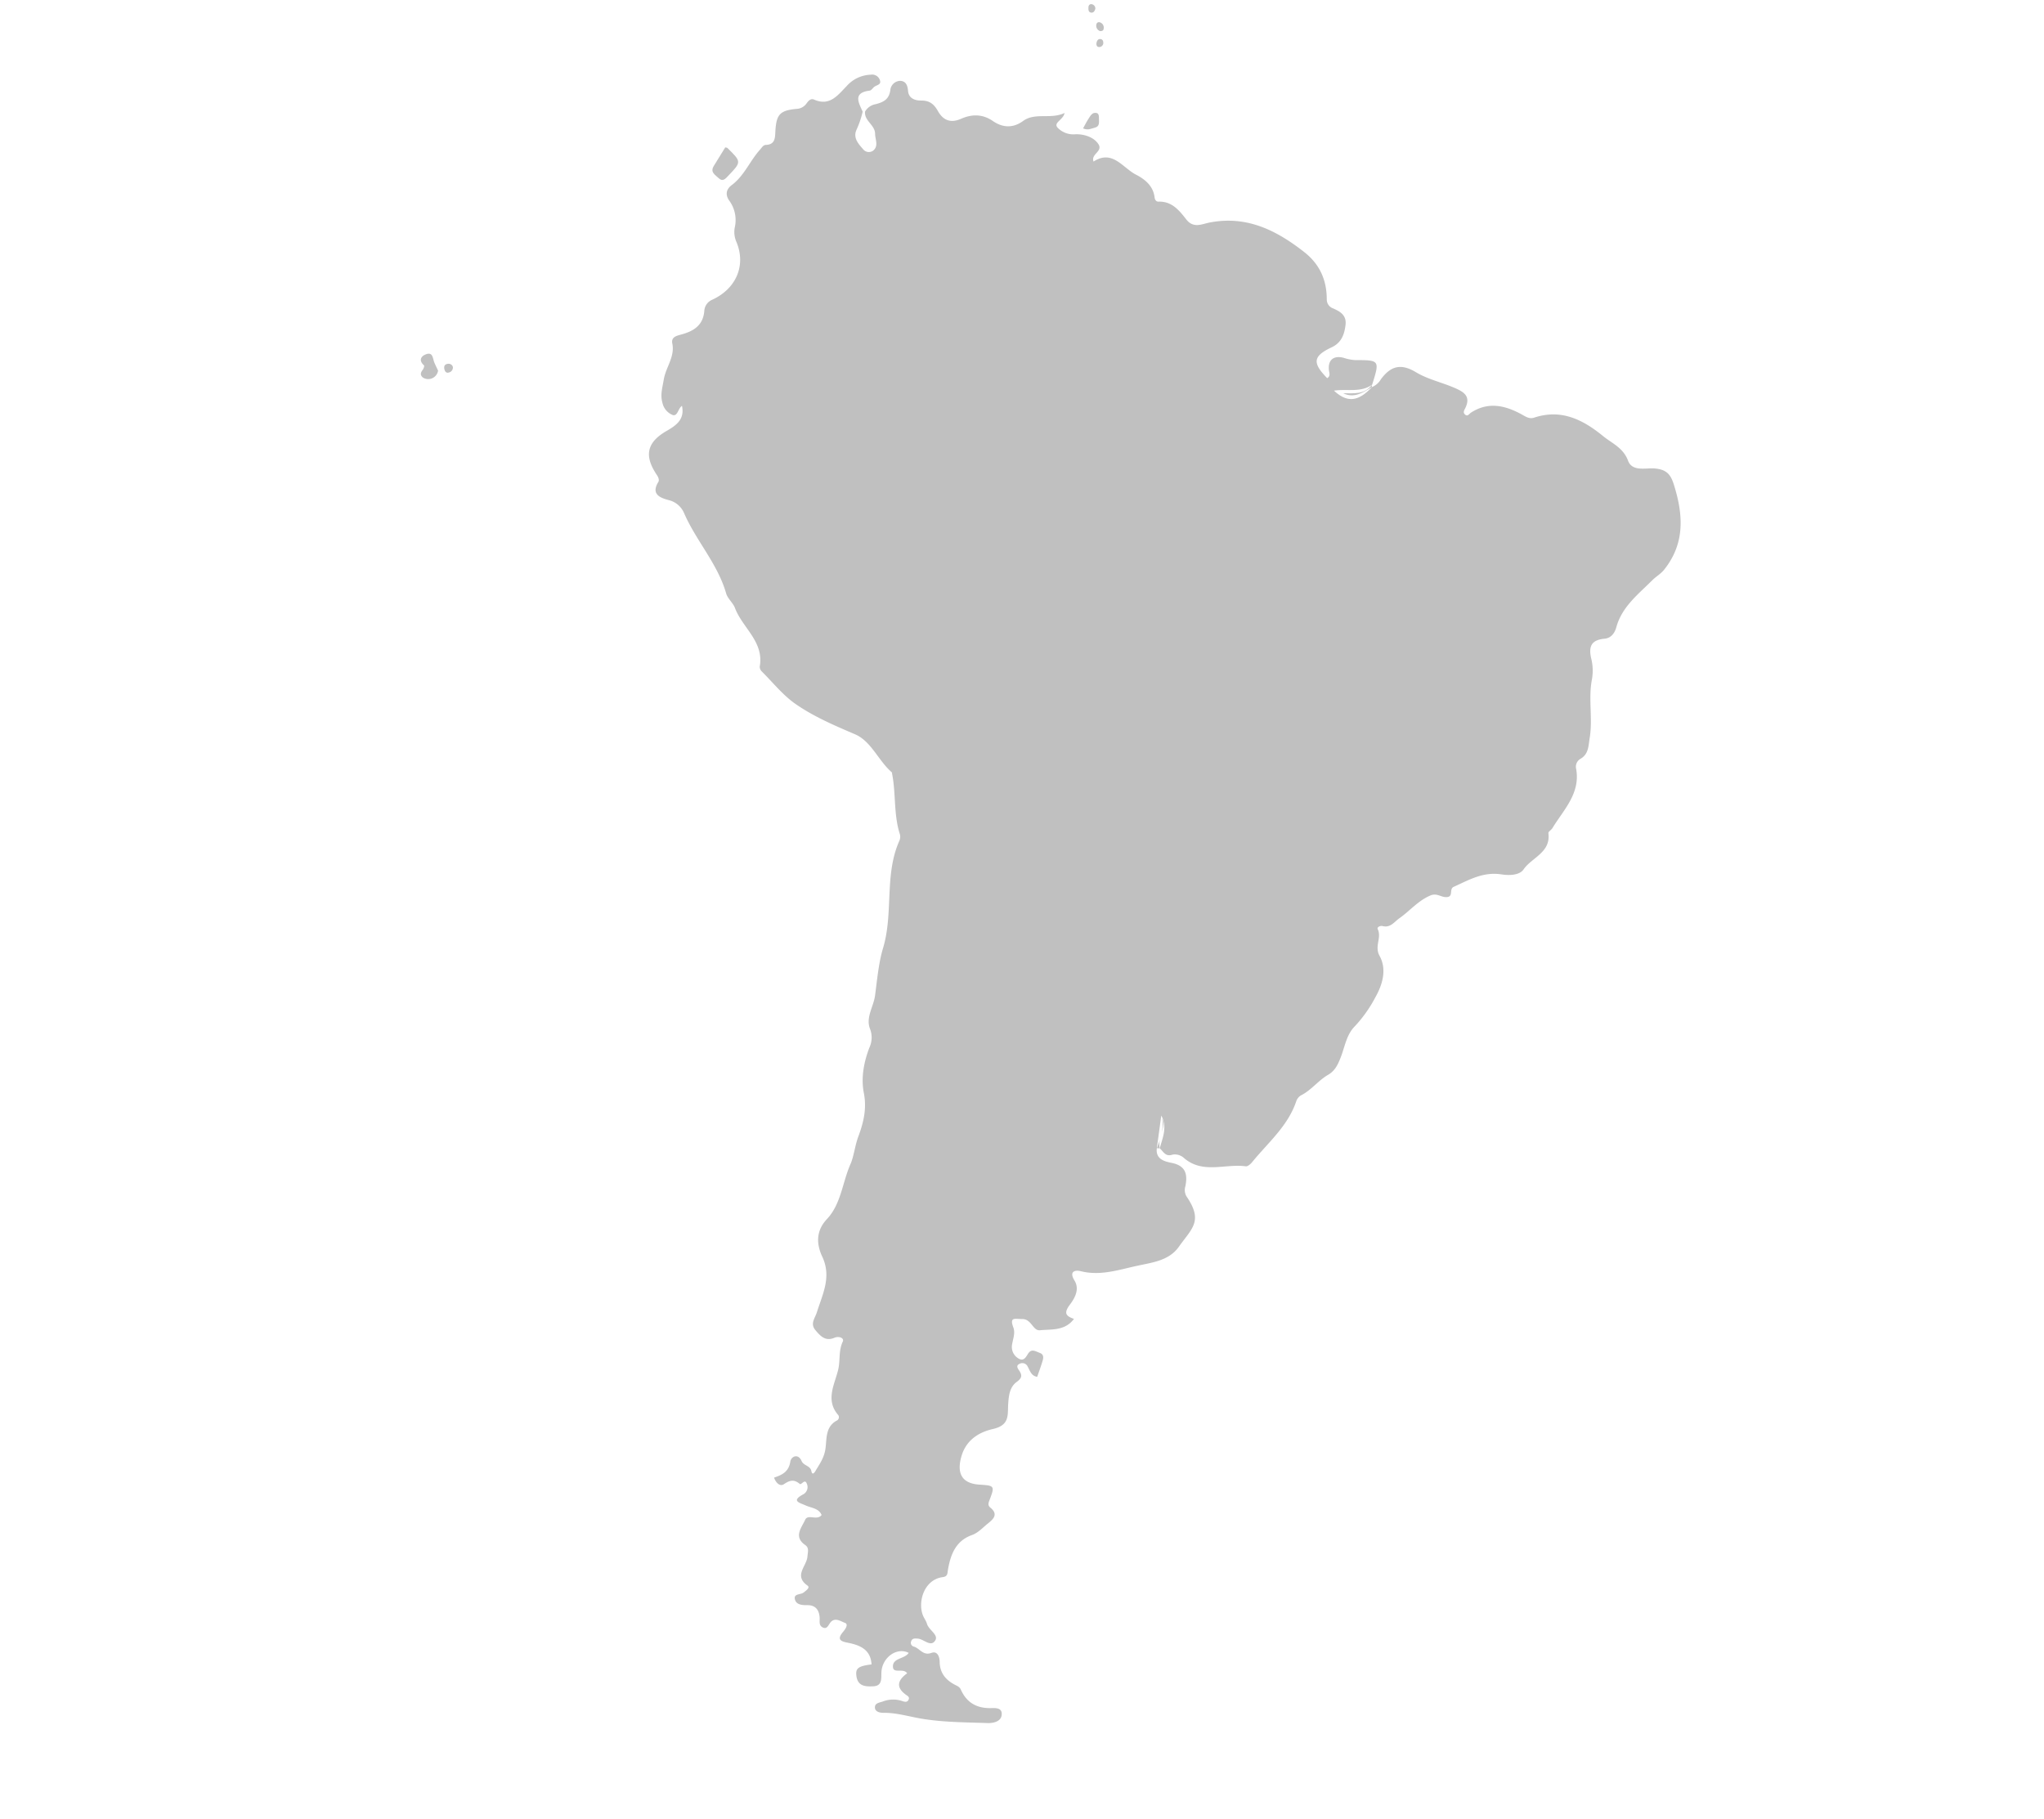 <svg id="Bg" xmlns="http://www.w3.org/2000/svg" viewBox="0 0 649.31 578.01"><defs><style>.cls-1{fill:silver;}</style></defs><path class="cls-1" d="M531.64,153.68c-1-3.08-2.39-4.58-6.12-4.86-2.7-.2-7,1.08-8.33-2.43-1.54-4.17-5.09-5.5-8-7.89-6.47-5.27-13.29-8.64-21.84-5.82-1.54.51-2.73-.34-3.92-1-5.29-2.9-10.63-4.15-16.13-.6-.67.44-1.1,1.44-2,.52-.62-.64-.13-1.32.16-1.92,1.89-3.85-.5-5.21-3.52-6.51-4.06-1.74-8.44-2.67-12.28-5-4.56-2.7-7.82-2-11,2.33a5.77,5.77,0,0,1-2.8,2.45c-4.38,4.68-7.88,5.07-12.1,1.16,4.14-.63,8.47.7,12.13-1.9h0c2.42-7.75,2.42-7.81-5.43-7.81a14.5,14.5,0,0,1-3.65-.73c-3.16-.82-5,.69-4.66,3.89.1.91.59,1.92-.55,2.58-4.79-4.9-4.52-7,1.46-9.82,3.08-1.46,4-4.06,4.37-7.09S425.81,99,423.54,98a3,3,0,0,1-2.07-2.85c0-6.08-2.14-11.09-7.07-15-8.91-7-18.39-11.78-30.26-9.43-2.32.45-5,1.93-7.29-1s-4.59-5.8-8.85-5.66c-.81,0-1.15-.67-1.24-1.43-.44-3.64-3.18-5.75-5.91-7.15-4.23-2.18-7.48-8.06-13.47-4.15-.94-2.47,3.18-3.19,1.47-5.66s-5.26-3.15-7.4-3a6.94,6.94,0,0,1-5.38-2c-1.7-1.69,1.69-2.5,2.11-4.78-4.44,2.11-9.34-.26-13.19,2.55-3.39,2.47-6.71,2-9.6,0-3.43-2.36-6.87-2.12-10.1-.7-3.55,1.57-5.82.24-7.34-2.45-1.33-2.36-2.78-3.39-5.49-3.35-1.78,0-3.78-.68-4-3-.14-1.75-.63-3.17-2.49-3.26a3.25,3.25,0,0,0-3.14,2.91c-.38,3-2.21,3.88-4.68,4.51a4.82,4.82,0,0,0-3.35,2.35c-.31,2.95,3.12,4.19,3.19,7,0,1.85,1.2,3.9-.61,5.4a2.31,2.31,0,0,1-3.09-.32c-1.5-1.74-3.36-3.61-2.25-6.2a29.9,29.9,0,0,0,2-5.86h0c-1.3-2.9-3.18-6,2.23-6.68.58-.08,1-.91,1.6-1.3.86-.57,2.32-.64,1.52-2.33a2.58,2.58,0,0,0-2.77-1.43,10.69,10.69,0,0,0-7.7,3.66c-2.73,2.79-5.34,6.46-10.28,4.26-1.12-.5-1.85.43-2.43,1.2a4,4,0,0,1-3.14,1.74c-5.36.49-6.48,1.75-6.77,7.31-.11,2-.11,4-2.95,4.13-.92,0-1.35.89-1.91,1.51-3.23,3.57-5,8.29-9,11.27-1.81,1.35-2.11,3.14-.68,5.07a10.46,10.46,0,0,1,1.64,8.43A7.78,7.78,0,0,0,234,77c3,7.44-.17,14.73-7.76,18.23a4.11,4.11,0,0,0-2.51,3.58c-.39,4.58-3.39,6.39-7.27,7.45-1.5.41-3.32.78-2.89,2.88.87,4.23-2.08,7.55-2.72,11.47-.41,2.54-1.16,4.81-.41,7.39a5.35,5.35,0,0,0,3.29,3.86c1.56.44,1.66-2.11,2.91-2.93.92,4.29-1.79,6.19-4.84,7.95-6.3,3.62-7.26,7.84-3.21,13.91.51.75.94,1.67.53,2.35-2.47,4,.84,5.08,3.34,5.75a7.12,7.12,0,0,1,4.88,4.19c3.83,8.8,10.62,16,13.33,25.43.48,1.68,2.18,3,2.8,4.63,2.36,6.32,9.3,10.71,7.87,18.64a2.07,2.07,0,0,0,.62,1.5c3.56,3.54,6.76,7.61,10.83,10.42,5.78,4,12.29,6.78,18.81,9.57,5.21,2.23,7.4,8.4,11.71,12.1.08.07.05.27.07.41,1.27,6.35.46,13,2.48,19.24a3.14,3.14,0,0,1-.15,2.07c-4.86,10.85-1.82,22.89-5.2,34.14-1.38,4.58-1.87,10-2.53,15-.46,3.57-3,6.95-1.63,10.56a7.57,7.57,0,0,1-.16,6c-1.79,4.64-2.71,9.66-1.79,14.38,1,5-.07,9.41-1.73,13.88-1.09,2.9-1.44,6.38-2.49,8.75-2.57,5.8-3,12.72-7.47,17.47-3.7,3.92-3.28,8.18-1.49,12,3,6.42.07,11.88-1.7,17.55-.62,2-2.24,3.69-.49,5.76,1.56,1.85,3.17,3.66,6.06,2.41,1.3-.56,3.22,0,2.61,1.28-1.34,2.83-.76,5.83-1.4,8.7-1.06,4.69-4.25,9.76,0,14.61a1.21,1.21,0,0,1-.56,1.77c-4,2.22-2.9,6.66-3.72,9.94-.61,2.48-1.87,4.14-3,6.08-.3.51-1,1.4-1.27,0-.34-1.79-2.42-1.65-3.1-3.2-1.13-2.58-3.35-1.42-3.59.16-.49,3.24-2.61,4.26-5.17,5.1.61,1.7,1.9,2.94,3.16,2.07,1.89-1.29,3.25-1.55,5-.07.54.45,1.62-1.8,2.25-.07a2.61,2.61,0,0,1-1.07,3.34c-4,2.15-1.34,2.66.77,3.6,1.79.79,4.09.87,5,3-1.45,1.93-4.34-.44-5.24,1.56-1.13,2.5-3.77,5.35.05,8,1.29.91.8,2.24.68,3.71-.25,3-4.41,6,0,9.14,1,.68-.48,1.64-1.2,2.22-1,.78-3.37.27-2.72,2.35.49,1.59,2.36,1.69,4,1.67,2.63,0,3.68,1.72,3.81,4,.06,1.13-.3,2.33.83,3,1.45.83,1.87-.55,2.52-1.41,1.44-1.91,3.39-.42,4.6,0,1.39.44.15,2.12-.6,3-1.73,2.11-1,2.85,1.42,3.31,3.86.75,7.42,2.06,7.71,6.92-4.24.54-5.13,1.24-4.81,3.66.43,3.31,2.89,3.41,5.33,3.3,2.89-.12,2.54-2.36,2.61-4.34.16-4.8,4.89-8.21,8.67-6.28-1.29,2-5.14,1.56-5,4.42.08,2.34,3.33.26,4.51,2.07-2.79,2-3.82,4.29-.46,6.76.54.4,1.33.74.92,1.61s-1.11.72-1.82.51a9.08,9.08,0,0,0-6.17,0c-1.11.45-2.85.47-2.7,2.12.11,1.25,1.66,1.57,2.67,1.55,4.14-.05,8,1.16,12,1.84,7,1.19,14.24,1.18,21.39,1.42,1.65,0,4-.52,4.2-2.59.28-2.56-2.45-2.15-3.69-2.16-4.45,0-7.5-1.88-9.28-5.87-.4-.91-1.14-1.16-1.87-1.54-2.93-1.53-4.78-3.72-4.86-7.23,0-1.54-.64-3.62-2.6-2.91-2.69,1-3.71-1.45-5.61-2a1.22,1.22,0,0,1-.85-1.66c.34-1.06,1.24-.92,2.08-.87,1.94.1,4.19,2.9,5.6.54,1.06-1.79-2.09-3.25-2.66-5.26-.27-.93-.91-1.74-1.27-2.65-1.71-4.25.32-11.39,6.3-12.17,1.63-.21,1.45-1.25,1.65-2.38.84-4.85,2.49-9.18,7.67-11,2-.74,3.43-2.4,5.07-3.7,1.84-1.47,3.23-2.94.72-5-.76-.62-.69-1.27-.33-2.21,1.8-4.71,1.72-4.78-3.12-5.09-5.76-.36-7.3-3.76-5.69-9.15s6-7.62,9.91-8.51c5.48-1.23,4.67-4.47,4.9-8,.18-2.6.45-5.35,2.74-7,1.43-1.05,1.84-1.89.85-3.42-.48-.73-1.37-1.77.17-2.37a1.85,1.85,0,0,1,2.45,1c.73,1.26,1.08,2.91,3,3.2.56-1.62,1.14-3.19,1.63-4.79.34-1.09.64-2.29-.83-2.82-1.24-.44-2.6-1.49-3.7.27-.76,1.2-1.44,2.59-3.23,1.4a4.24,4.24,0,0,1-1.84-4.37c.3-1.8,1.05-3.6.4-5.36-1.31-3.5.55-2.67,2.83-2.69,3,0,3.33,3.79,5.64,3.56,3.68-.37,7.88.27,10.79-3.61-2.72-.92-3.22-1.93-1.34-4.47,1.51-2,3.25-4.89,1.49-7.73s.12-3.42,2-2.95c6.18,1.55,11.92-.4,17.76-1.68,4.91-1.08,10.26-1.62,13.41-6.09,4.12-5.84,7.83-8.12,2.42-16a4,4,0,0,1-.36-3.2c.73-3.66.26-6.51-4.36-7.44-2.07-.42-5.18-1.09-4.7-4.68l1.41-10.36c2,3.74.43,7-.49,10.41h0c1.17,1,1.79,2.81,4.1,2a4.31,4.31,0,0,1,3.5,1c6,5.28,13.17,1.82,19.74,2.72.61.08,1.51-.71,2-1.31,5-6.16,11.32-11.39,14-19.28a3.58,3.58,0,0,1,1.47-1.92c3.33-1.64,5.52-4.74,8.69-6.57,2.16-1.25,3.09-3.21,4-5.56,1.3-3.32,1.81-7.17,4.44-9.81a41.87,41.87,0,0,0,6.54-9.22c2.35-4.15,3.7-8.93,1.35-13.19-1.7-3.07.73-5.74-.58-8.48-.32-.66.79-1.13,1.48-1,2.55.69,3.71-1.29,5.4-2.47,3.35-2.35,6-5.65,9.93-7.26,1.91-.78,3.16.48,4.75.55,2.77.11.93-2.53,2.58-3.27,4.85-2.2,9.33-4.85,15.17-3.95,2.07.32,5.62.43,7-1.57,2.63-3.82,8.7-5.35,7.9-11.53-.06-.47.92-1,1.28-1.6,3.55-5.85,8.93-11,7.54-18.81a2.9,2.9,0,0,1,1.43-3.24c2.56-1.5,2.47-4.13,2.87-6.61,1-6-.42-12.14.64-18.19a16,16,0,0,0-.07-6.69c-1-4-.25-6.24,4.19-6.64,2-.19,3.18-1.75,3.69-3.6,1.79-6.58,7-10.52,11.47-15,1.17-1.18,2.63-1.94,3.72-3.31C535.41,172.52,534.71,163.28,531.64,153.68Z"/><path class="cls-1" d="M228.25,56.56c1.33,1.3,2.17.26,3.09-.71,4.23-4.43,4.25-4.42-.31-8.88-.08-.07-.25-.06-.65-.14-1.18,1.91-2.42,3.91-3.64,5.91S227.2,55.53,228.25,56.56Z"/><path class="cls-1" d="M135.28,112.57c-1.65.63-2.29,2-.59,3.5.17.15-.09,1-.39,1.41-.73.9-.9,1.72.08,2.49a3.17,3.17,0,0,0,4.78-2.21c-.37-.8-.79-1.67-1.17-2.55C137.43,113.94,137.6,111.68,135.28,112.57Z"/><path class="cls-1" d="M426.7,124.94c3.54,1.7,6.29-.27,9.1-1.94,0-.24,0-.49,0-.74C433.46,125.44,430,124.92,426.7,124.94Z"/><path class="cls-1" d="M347.72,40.58c1.74-.39,1.36-1.82,1.38-3,0-.67,0-1.54-.81-1.7-1.35-.24-1.89.91-2.48,1.8s-1.06,1.86-1.76,3.11C345.7,41.5,346.69,40.81,347.72,40.58Z"/><path class="cls-1" d="M369.19,355.36a11.42,11.42,0,0,1-.13,4.42C369.51,358.22,369.87,356.75,369.19,355.36Z"/><path class="cls-1" d="M368.44,362.13c-.28.88-.6,1.76-.95,2.64l.92.05A6.58,6.58,0,0,1,368.44,362.13Z"/><path class="cls-1" d="M142.33,115.58c-1.07.09-1.37.78-1.17,1.68.15.66.53,1.34,1.37,1.09a1.62,1.62,0,0,0,1.34-1.75A1.4,1.4,0,0,0,142.33,115.58Z"/><path class="cls-1" d="M346.56,4c.83.12,1.19-.49,1.39-1.21a1.38,1.38,0,0,0-1.19-1.46c-.62-.11-1,.44-1,1S345.64,3.81,346.56,4Z"/><path class="cls-1" d="M349.49,9.89c.6,0,1.08-.16,1.12-.87a1.74,1.74,0,0,0-1.23-1.93c-.56-.18-1.06.15-1.13.85A1.81,1.81,0,0,0,349.49,9.89Z"/><path class="cls-1" d="M349.66,12.42c-.84-.14-1.18.49-1.32,1.15s.05,1.43.93,1.37a1.33,1.33,0,0,0,1.2-1.07C350.54,13,350.25,12.52,349.66,12.42Z"/></svg>